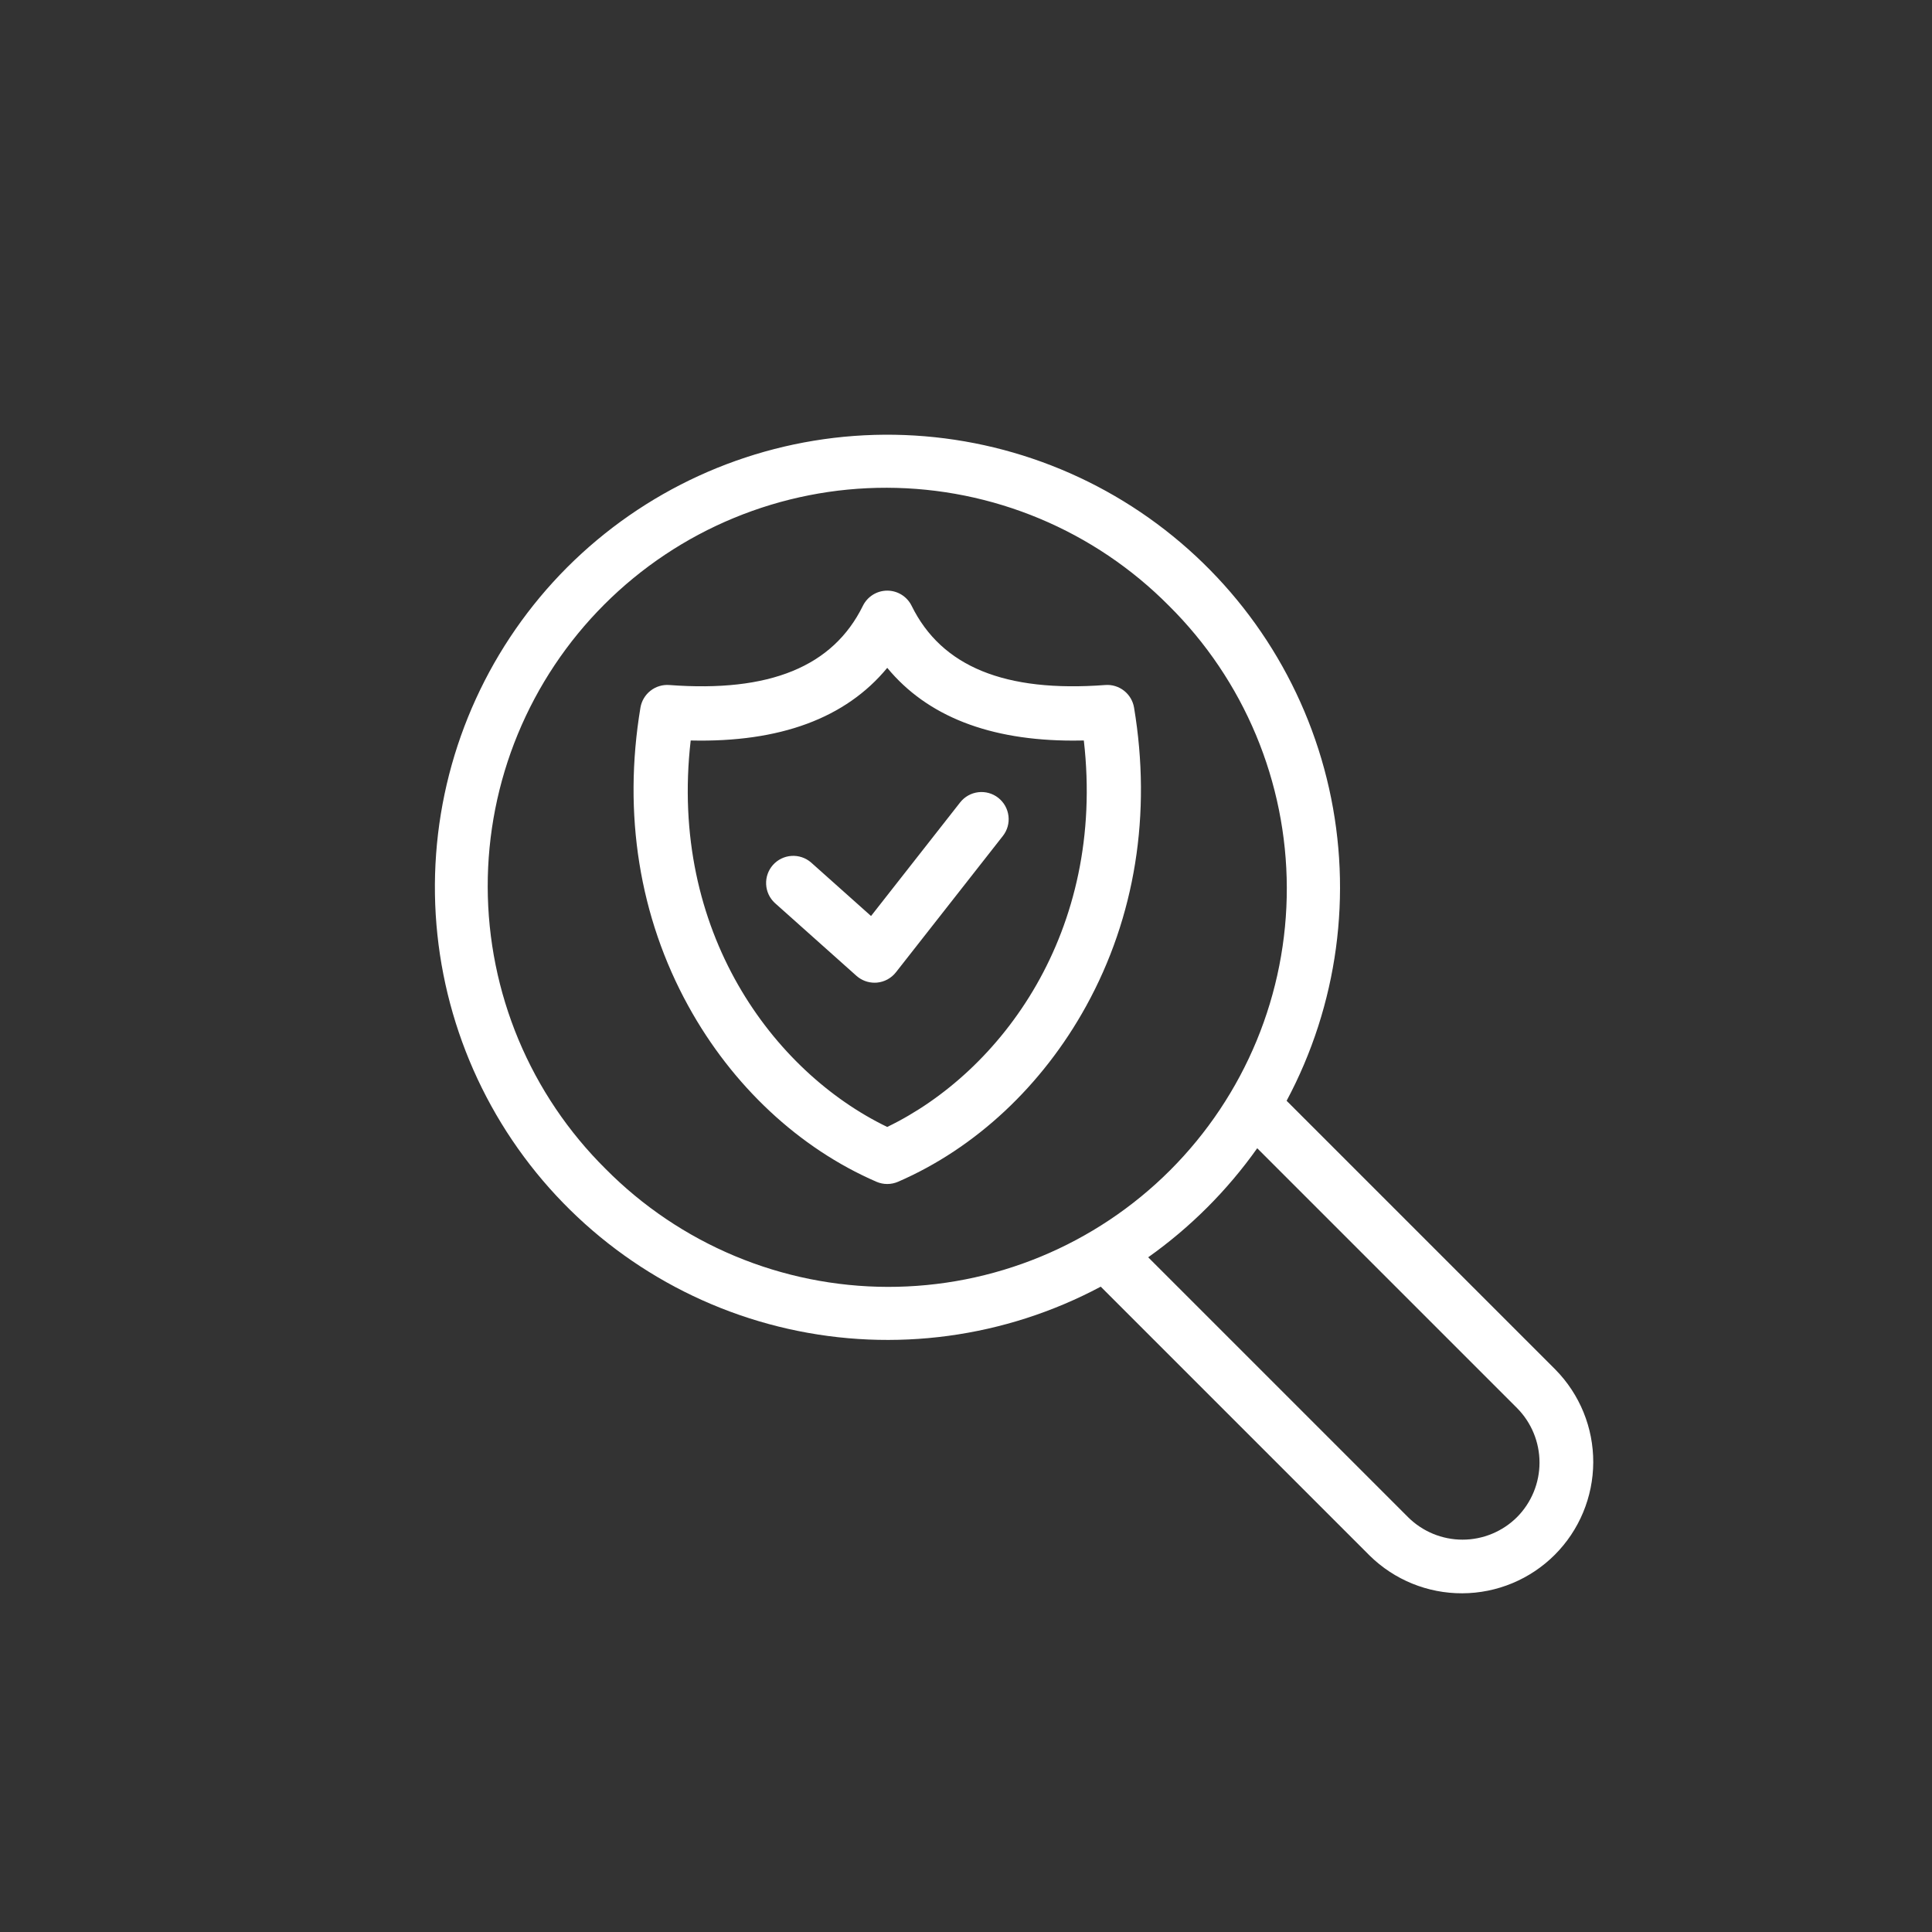 <svg width="80" height="80" viewBox="0 0 80 80" fill="none" xmlns="http://www.w3.org/2000/svg">
<rect x="0" y="0" width="80" height="80" fill="#333333" stroke="none"/>
<g clip-path="url(#clip0_6202_319)">
<path d="M53.276 45.581C55.394 41.617 56.017 37.023 55.032 32.638C54.047 28.253 51.519 24.367 47.908 21.689C44.298 19.012 39.846 17.721 35.363 18.051C30.88 18.382 26.666 20.312 23.487 23.49C20.313 26.669 18.387 30.883 18.058 35.364C17.73 39.845 19.021 44.294 21.697 47.903C24.373 51.512 28.257 54.039 32.64 55.026C37.023 56.013 41.614 55.392 45.579 53.278L56.712 64.411C57.735 65.419 59.115 65.981 60.551 65.975C61.987 65.97 63.363 65.397 64.379 64.382C65.394 63.366 65.967 61.99 65.973 60.554C65.979 59.118 65.416 57.738 64.409 56.714L53.276 45.581ZM25.078 48.403C23.535 46.874 22.309 45.056 21.471 43.052C20.634 41.048 20.2 38.898 20.195 36.727C20.19 34.554 20.614 32.403 21.443 30.395C22.272 28.388 23.489 26.564 25.025 25.028C26.561 23.492 28.385 22.274 30.393 21.446C32.4 20.617 34.552 20.192 36.724 20.197C38.896 20.202 41.045 20.636 43.049 21.474C45.053 22.312 46.872 23.538 48.401 25.081C49.943 26.61 51.169 28.428 52.007 30.432C52.845 32.436 53.279 34.585 53.284 36.757C53.289 38.929 52.865 41.081 52.036 43.089C51.207 45.096 49.989 46.92 48.454 48.456C46.918 49.992 45.094 51.209 43.086 52.038C41.078 52.867 38.927 53.291 36.755 53.287C34.583 53.282 32.433 52.848 30.429 52.01C28.425 51.172 26.607 49.946 25.078 48.403ZM62.818 62.82C62.218 63.418 61.406 63.754 60.56 63.754C59.714 63.754 58.902 63.418 58.302 62.82L47.544 52.062C49.292 50.821 50.819 49.295 52.059 47.546L62.818 58.305C63.413 58.905 63.748 59.717 63.748 60.563C63.748 61.408 63.413 62.22 62.818 62.82H62.818ZM45.765 28.365C41.612 28.677 38.989 27.605 37.749 25.086C37.656 24.897 37.512 24.738 37.334 24.627C37.156 24.516 36.95 24.457 36.739 24.457C36.529 24.457 36.323 24.516 36.145 24.627C35.967 24.738 35.823 24.897 35.73 25.086C34.49 27.605 31.868 28.678 27.714 28.365C27.434 28.344 27.156 28.428 26.935 28.602C26.714 28.775 26.566 29.025 26.519 29.302C25.787 33.699 26.472 37.971 28.502 41.657C30.32 44.96 33.087 47.545 36.291 48.934C36.433 48.995 36.585 49.027 36.739 49.027C36.893 49.027 37.045 48.995 37.187 48.934C40.391 47.544 43.157 44.96 44.976 41.657C47.006 37.971 47.692 33.699 46.959 29.302C46.913 29.025 46.765 28.775 46.544 28.601C46.323 28.428 46.045 28.343 45.765 28.365ZM36.739 46.665C32.022 44.387 27.692 38.574 28.6 30.662C32.29 30.749 35.018 29.74 36.739 27.654C38.392 29.657 40.972 30.667 44.443 30.667C44.587 30.667 44.732 30.665 44.879 30.662C45.786 38.574 41.457 44.386 36.739 46.664V46.665ZM41.529 34.612L37.098 40.261C37.003 40.382 36.884 40.482 36.749 40.556C36.614 40.629 36.465 40.674 36.312 40.688C36.279 40.691 36.246 40.692 36.213 40.692C35.937 40.692 35.67 40.59 35.464 40.407L32.085 37.391C31.868 37.191 31.738 36.914 31.724 36.618C31.709 36.324 31.811 36.035 32.008 35.814C32.205 35.594 32.48 35.46 32.775 35.441C33.07 35.422 33.361 35.52 33.584 35.713L36.068 37.93L39.759 33.224C39.944 32.99 40.213 32.839 40.509 32.804C40.804 32.769 41.102 32.852 41.336 33.036C41.57 33.22 41.722 33.489 41.758 33.784C41.795 34.08 41.712 34.378 41.529 34.612V34.612Z" fill="white"/>
</g>
<defs>
<clipPath id="clip0_6202_319">
<rect width="48" height="48" fill="white" transform="translate(18 18)"/>
</clipPath>
</defs>
</svg>

